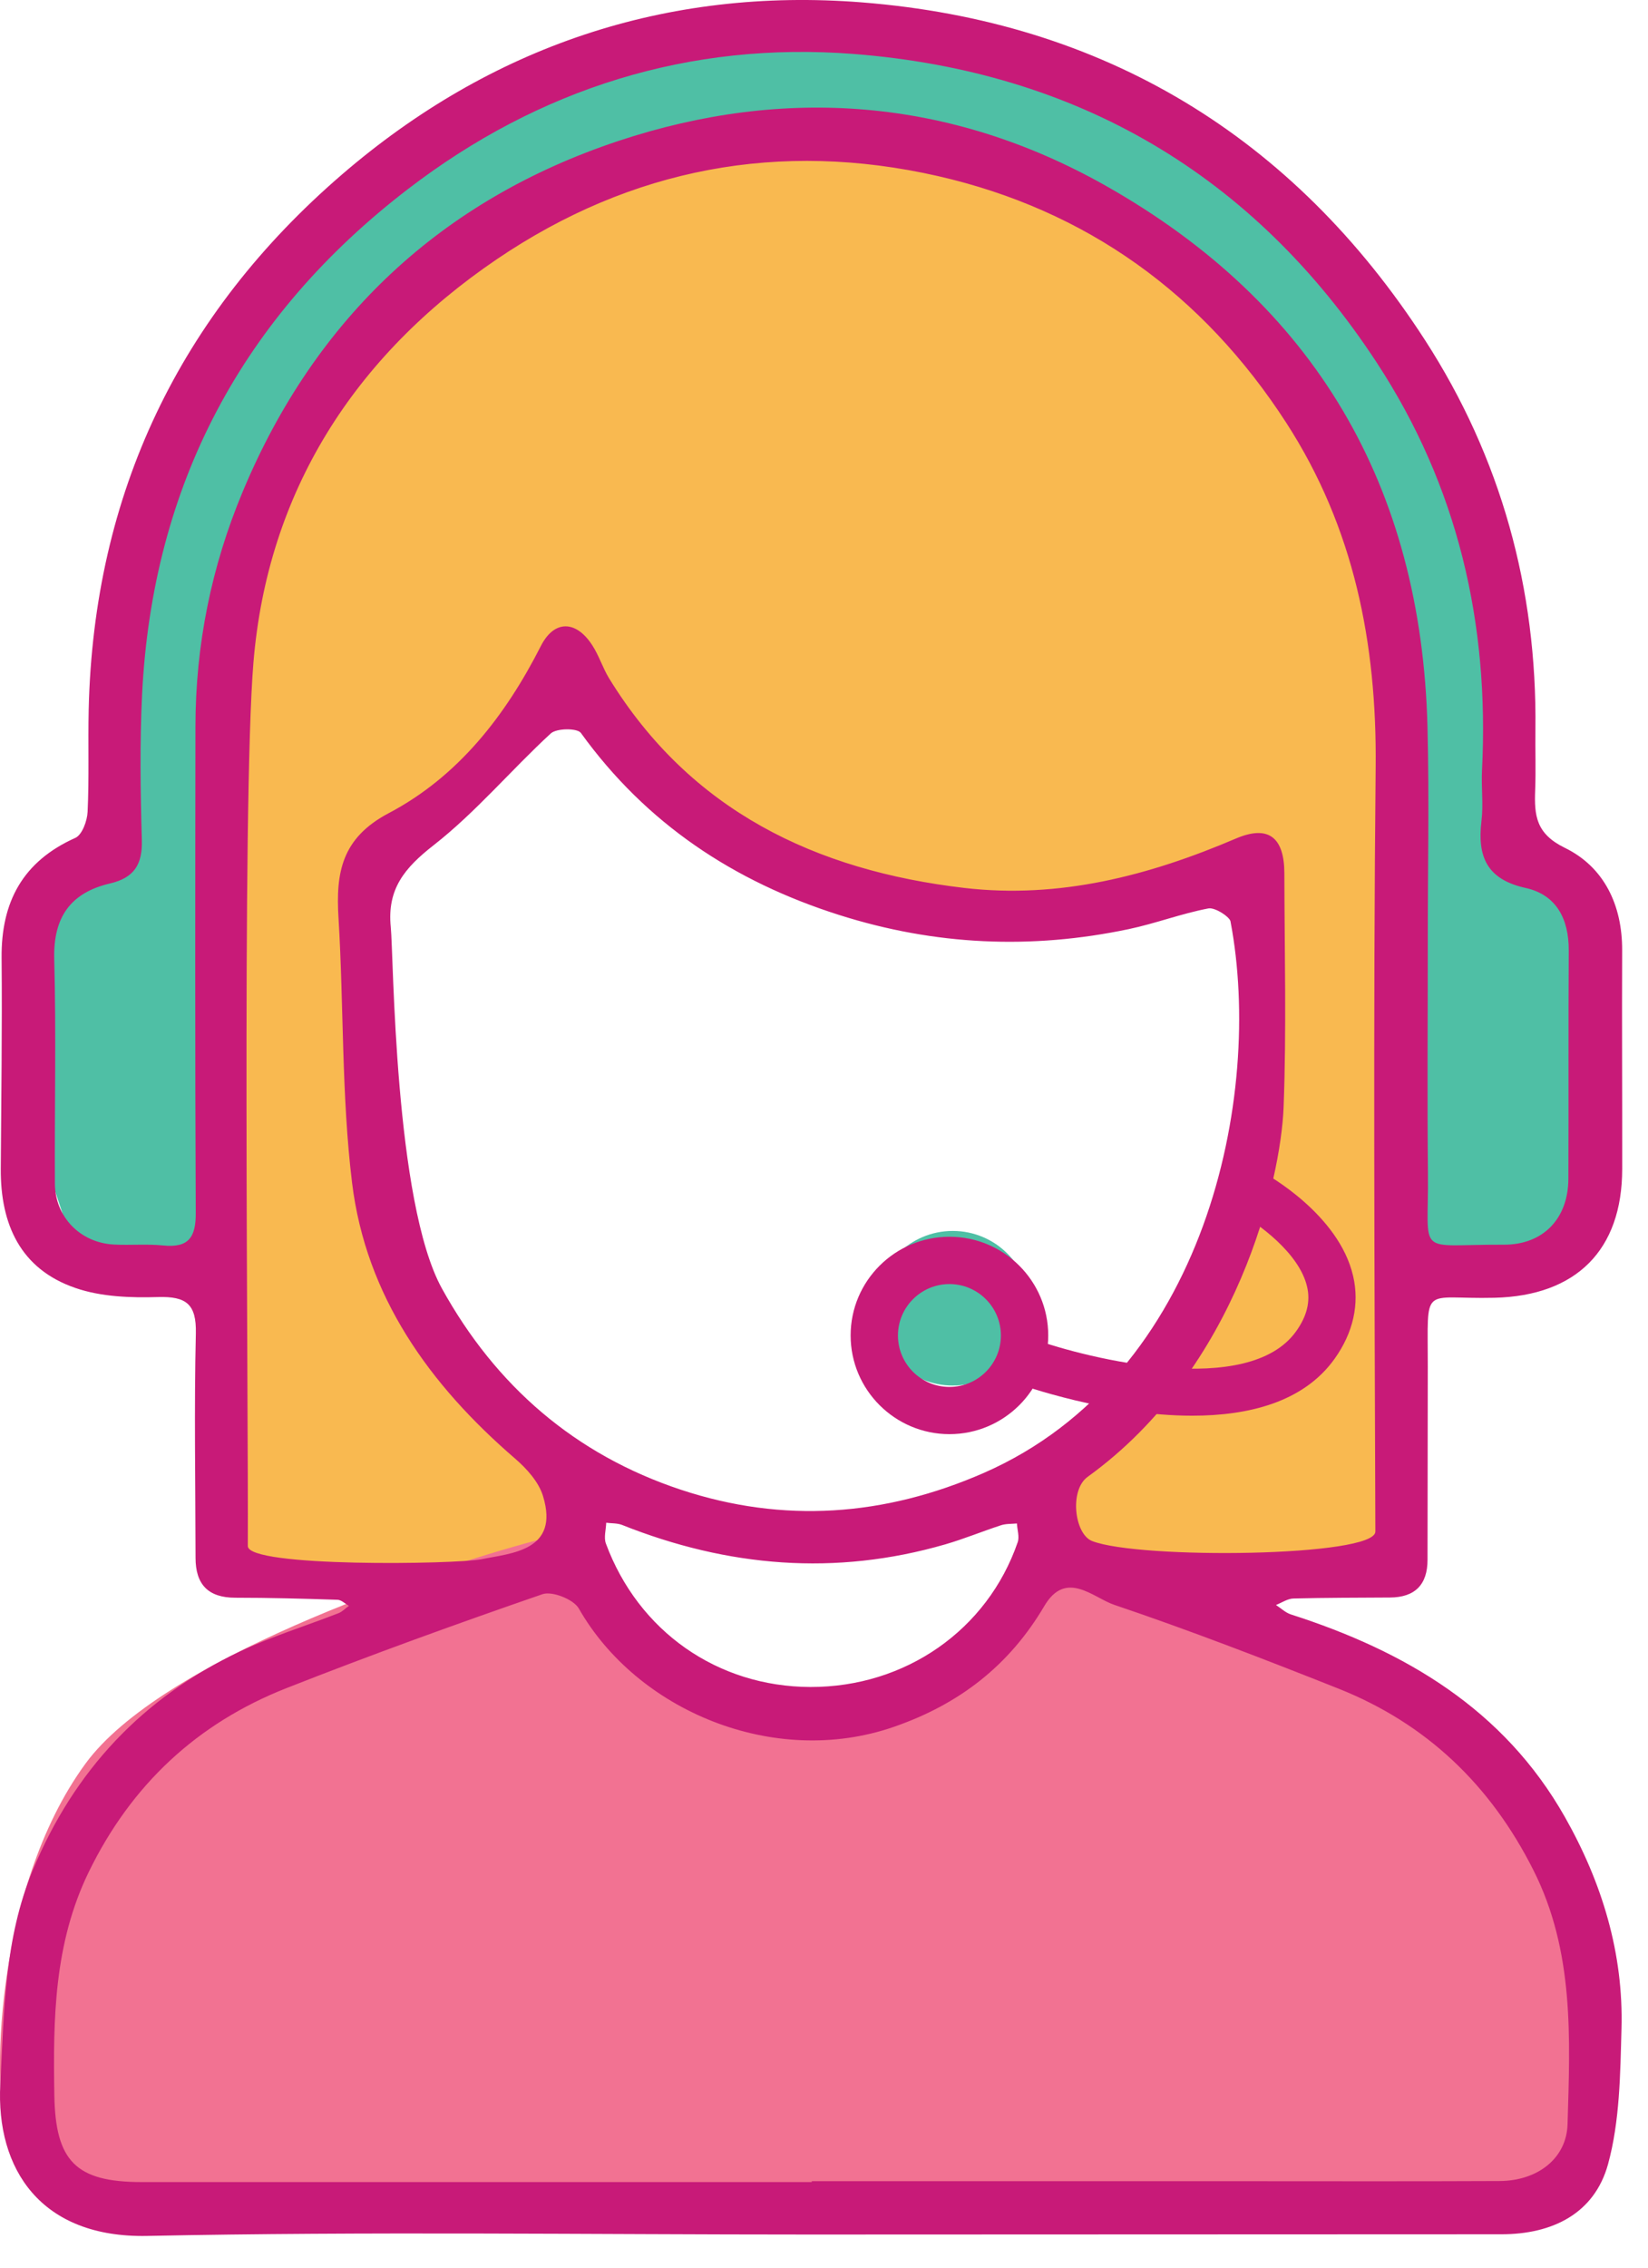<svg width="32" height="44" viewBox="0 0 32 44" fill="none" xmlns="http://www.w3.org/2000/svg">
<path d="M9.114 30.884C10.522 30.884 11.069 29.878 11.167 29.375V28.771C10.189 27.865 8.117 25.752 7.648 24.544C7.179 23.337 7.062 18.607 7.062 16.393C8 16.393 9.994 13.777 10.873 12.469C14.861 18.989 21.331 17.802 24.068 16.393C25.006 23.88 21.722 27.765 19.963 28.771L20.549 30.28H26.707L27 15.186C26.707 10.557 24.127 1.419 16.151 1.902C6.182 2.506 4.423 11.563 4.13 12.469C3.895 13.193 4.032 24.645 4.13 30.28C5.205 30.482 7.707 30.884 9.114 30.884Z" fill="#F9B950"/>
<circle cx="18.5" cy="25.384" r="1.5" fill="#4FBFA5"/>
<path d="M1.662 34.217C3.114 32.236 8.114 30.503 10.433 29.884C15.272 35.579 18.902 32.257 20.112 29.884C27.371 31.122 30.395 34.94 31 36.694V41.646C31 42.389 29.992 42.781 29.488 42.884H2.267C0.15 42.884 0.452 41.956 0.15 41.336C-0.153 40.717 -0.153 36.694 1.662 34.217Z" fill="#F27292"/>
<path d="M0.894 17.235L2.082 16.641C2.082 10.935 4.063 6.934 5.054 5.646C6.341 3.863 10.402 0.357 16.346 0.595C23.774 0.892 26.449 5.646 28.232 8.023C29.658 9.925 29.42 14.165 29.123 16.047L30.906 17.235C31.797 17.829 31.203 20.801 31.203 21.395C31.203 21.989 30.609 24.367 30.014 24.664C29.539 24.901 28.033 24.763 27.34 24.664C27.538 22.188 27.697 16.047 26.746 11.292C25.557 5.349 19.911 2.378 13.671 2.972C8.679 3.447 5.45 8.717 4.46 11.292V14.561L3.865 24.367H1.488L0.894 22.584V17.235Z" fill="#4FBFA5"/>
<path d="M25.066 31.325C24.96 31.291 24.873 31.204 24.776 31.142C24.89 31.097 25.002 31.019 25.115 31.016C25.74 31 26.364 31.001 26.99 30.997C27.476 30.994 27.719 30.747 27.719 30.264C27.721 29.016 27.722 27.768 27.724 26.52C27.727 24.886 27.586 25.215 29.019 25.181C30.604 25.143 31.498 24.259 31.499 22.682C31.501 21.268 31.492 19.855 31.498 18.441C31.502 17.562 31.147 16.822 30.386 16.451C29.823 16.177 29.791 15.821 29.809 15.336C29.824 14.942 29.809 14.546 29.814 14.152C29.847 11.422 29.143 8.877 27.67 6.599C25.112 2.645 21.431 0.416 16.733 0.046C12.936 -0.253 9.523 0.904 6.64 3.386C3.485 6.102 1.819 9.579 1.722 13.765C1.707 14.427 1.732 15.09 1.701 15.752C1.693 15.928 1.595 16.197 1.464 16.257C0.441 16.714 0.02 17.502 0.031 18.59C0.043 19.952 0.024 21.316 0.015 22.677C0.008 23.756 0.396 24.623 1.462 24.99C1.961 25.163 2.534 25.183 3.071 25.167C3.616 25.152 3.815 25.302 3.803 25.87C3.769 27.321 3.795 28.774 3.797 30.226C3.797 30.74 4.039 31.001 4.569 31.001C5.231 31.001 5.894 31.019 6.556 31.041C6.629 31.044 6.701 31.117 6.775 31.159C6.707 31.206 6.648 31.272 6.573 31.301C5.934 31.55 5.274 31.753 4.656 32.045C2.774 32.936 1.441 34.353 0.638 36.283C0.081 37.624 0.081 39.022 0.006 40.438C-0.083 42.091 0.798 43.427 2.86 43.384C7.145 43.296 11.432 43.357 15.719 43.357C17.48 43.355 19.24 43.357 21.001 43.355C23.719 43.354 26.436 43.352 29.154 43.352C30.146 43.352 30.96 42.949 31.224 41.992C31.453 41.156 31.461 40.248 31.485 39.371C31.527 37.9 31.107 36.529 30.388 35.259C29.203 33.165 27.286 32.037 25.066 31.325ZM3.795 14.094C3.791 17.239 3.786 20.385 3.801 23.532C3.805 24.009 3.661 24.216 3.168 24.166C2.852 24.134 2.529 24.165 2.212 24.148C1.559 24.114 1.069 23.614 1.066 22.963C1.058 21.511 1.092 20.059 1.053 18.607C1.032 17.796 1.372 17.32 2.136 17.142C2.604 17.032 2.768 16.775 2.754 16.299C2.727 15.358 2.713 14.413 2.759 13.472C2.961 9.411 4.703 6.136 7.925 3.666C10.469 1.715 13.392 0.8 16.575 1.047C20.9 1.384 24.336 3.377 26.733 7.036C28.306 9.435 28.921 12.092 28.777 14.941C28.76 15.271 28.806 15.607 28.766 15.933C28.684 16.622 28.87 17.064 29.627 17.23C30.221 17.362 30.464 17.832 30.461 18.441C30.452 19.919 30.46 21.395 30.454 22.873C30.451 23.64 29.97 24.154 29.198 24.151C27.465 24.143 27.744 24.415 27.727 22.772C27.712 21.294 27.724 19.818 27.724 18.34C27.722 16.926 27.754 15.512 27.718 14.098C27.597 9.438 25.538 5.899 21.46 3.598C18.453 1.905 15.238 1.662 12.005 2.736C8.578 3.875 6.123 6.168 4.716 9.532C4.103 10.994 3.797 12.514 3.795 14.094ZM4.812 29.998C4.826 27.247 4.693 15.615 4.921 12.857C5.193 9.551 6.871 6.913 9.647 5.03C12.264 3.256 15.151 2.721 18.21 3.416C21.098 4.074 23.363 5.709 24.977 8.205C26.292 10.238 26.736 12.481 26.712 14.884C26.663 19.709 26.69 24.892 26.706 29.717C26.707 30.211 22.117 30.258 21.206 29.901C20.862 29.766 20.761 28.913 21.12 28.655C24.039 26.549 24.868 22.885 24.924 21.49C24.982 19.977 24.942 18.459 24.939 16.944C24.937 16.249 24.631 16 23.999 16.27C22.308 16.992 20.569 17.444 18.726 17.229C15.837 16.891 13.407 15.731 11.827 13.162C11.702 12.957 11.63 12.718 11.499 12.518C11.186 12.035 10.763 12.023 10.503 12.533C9.812 13.892 8.894 15.069 7.548 15.778C6.632 16.261 6.518 16.934 6.573 17.814C6.677 19.524 6.629 21.251 6.836 22.948C7.105 25.152 8.339 26.868 9.999 28.299C10.226 28.494 10.461 28.754 10.544 29.029C10.87 30.096 9.923 30.136 9.35 30.254C8.863 30.353 4.809 30.416 4.812 29.998ZM19.104 28.579C17.177 29.422 15.212 29.564 13.223 28.906C11.169 28.226 9.627 26.893 8.581 25.001C7.654 23.321 7.643 18.531 7.588 17.99C7.513 17.25 7.856 16.84 8.421 16.399C9.241 15.758 9.923 14.941 10.694 14.232C10.807 14.127 11.21 14.126 11.279 14.221C12.548 15.978 14.243 17.103 16.296 17.754C18.152 18.343 20.021 18.427 21.917 18.028C22.439 17.918 22.944 17.725 23.466 17.626C23.595 17.602 23.898 17.802 23.895 17.889C24.532 21.253 23.426 26.686 19.104 28.579ZM19.761 29.924C19.173 31.629 17.578 32.737 15.736 32.733C13.934 32.728 12.395 31.654 11.764 29.947C11.722 29.83 11.767 29.681 11.771 29.546C11.875 29.56 11.986 29.552 12.08 29.589C14.131 30.405 16.221 30.584 18.357 29.965C18.721 29.859 19.075 29.713 19.436 29.595C19.533 29.563 19.642 29.57 19.746 29.56C19.752 29.681 19.798 29.817 19.761 29.924ZM30.438 41.215C30.42 41.874 29.864 42.314 29.12 42.319C27.424 42.327 25.726 42.322 24.029 42.322C21.274 42.322 18.518 42.322 15.762 42.322C15.762 42.328 15.762 42.333 15.762 42.339C11.425 42.339 7.087 42.339 2.75 42.339C1.471 42.339 1.076 41.932 1.055 40.651C1.03 39.17 1.049 37.709 1.722 36.325C2.548 34.63 3.828 33.437 5.565 32.754C7.206 32.108 8.868 31.507 10.535 30.932C10.723 30.868 11.138 31.033 11.239 31.21C12.368 33.19 15.025 34.31 17.349 33.509C18.626 33.069 19.597 32.317 20.278 31.162C20.699 30.449 21.225 31 21.636 31.139C23.102 31.634 24.547 32.192 25.986 32.763C27.699 33.444 28.942 34.634 29.774 36.285C30.57 37.862 30.487 39.539 30.438 41.215Z" fill="#C81A78"/>
<path d="M18.436 27.827C17.378 27.827 16.517 26.968 16.517 25.912C16.517 24.855 17.378 23.997 18.436 23.997C19.494 23.997 20.354 24.855 20.354 25.912C20.354 26.968 19.494 27.827 18.436 27.827ZM18.436 24.915C17.884 24.915 17.436 25.363 17.436 25.913C17.436 26.463 17.884 26.911 18.436 26.911C18.987 26.911 19.435 26.463 19.435 25.913C19.435 25.363 18.987 24.915 18.436 24.915Z" fill="#C81A78"/>
<path d="M23.151 27.469C21.514 27.469 19.852 26.882 19.738 26.841L20.049 25.977C21.159 26.375 24.243 27.125 25.167 25.832C25.377 25.539 25.448 25.254 25.38 24.966C25.229 24.305 24.4 23.726 24.096 23.559L24.534 22.754C24.593 22.786 25.997 23.558 26.274 24.758C26.401 25.303 26.276 25.858 25.915 26.364C25.311 27.211 24.236 27.469 23.151 27.469Z" fill="#C81A78"/>
</svg>
